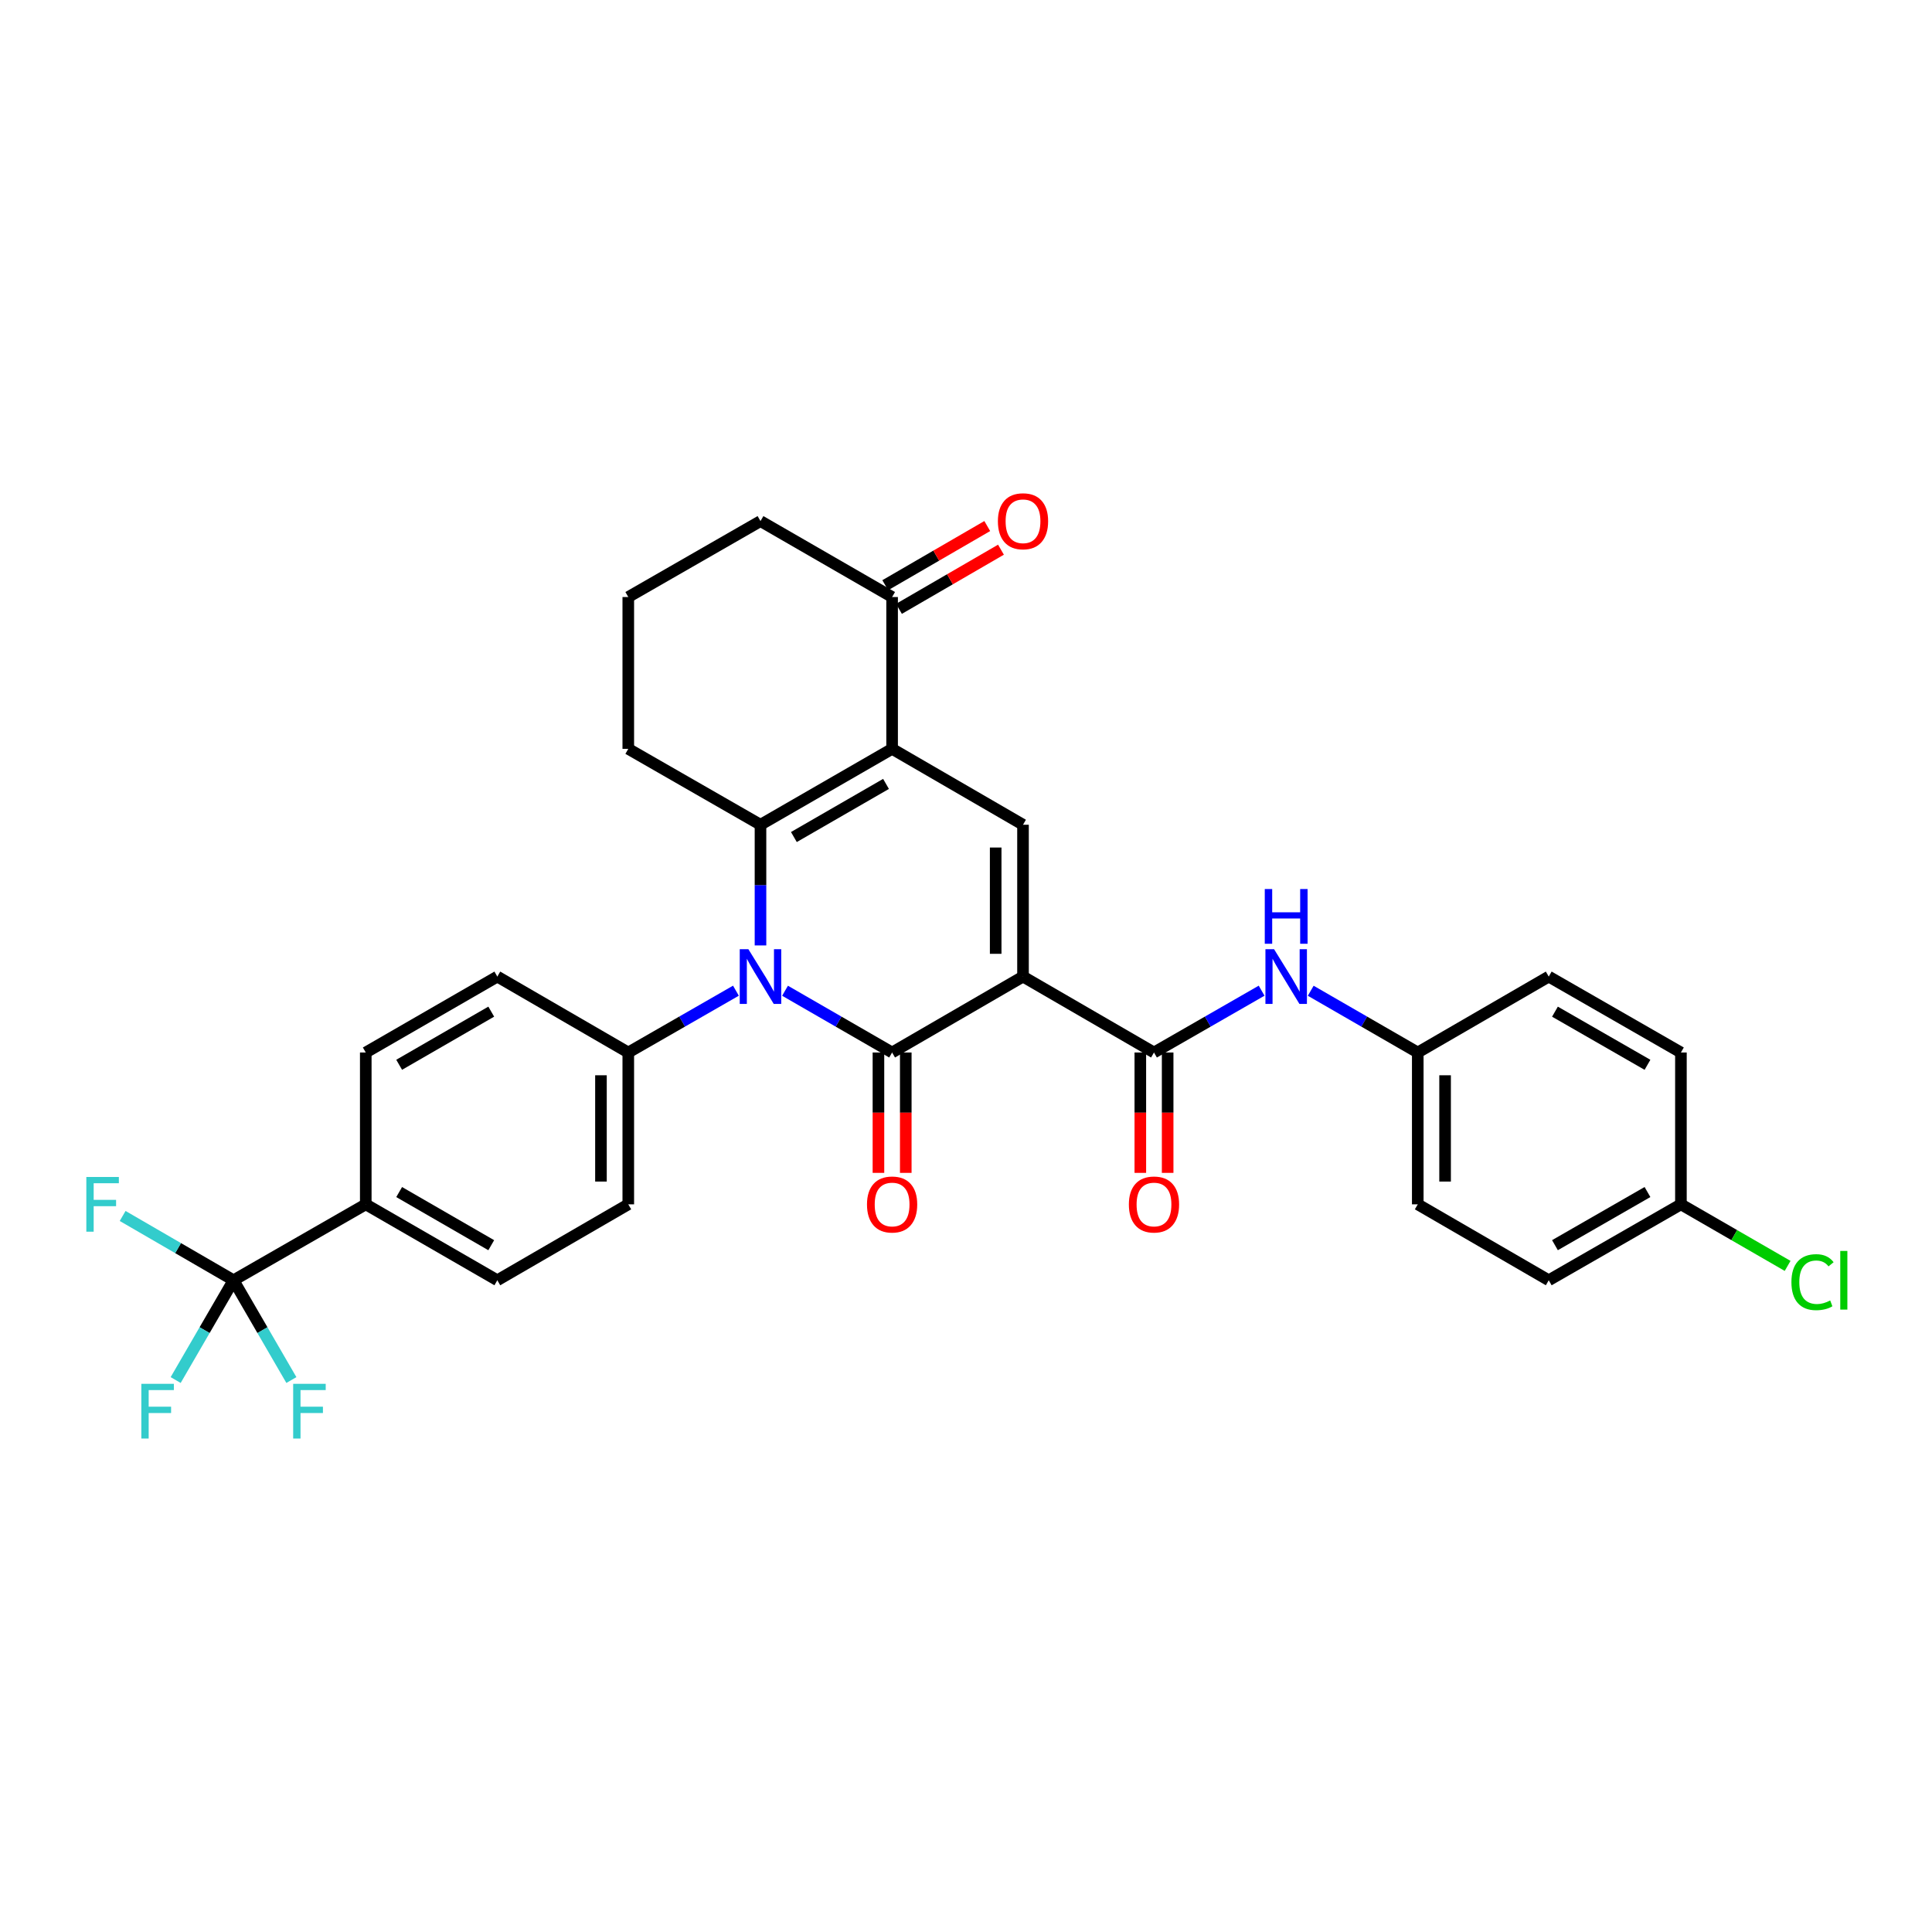 <?xml version='1.0' encoding='iso-8859-1'?>
<svg version='1.1' baseProfile='full'
              xmlns='http://www.w3.org/2000/svg'
                      xmlns:rdkit='http://www.rdkit.org/xml'
                      xmlns:xlink='http://www.w3.org/1999/xlink'
                  xml:space='preserve'
width='1000px' height='1000px' viewBox='0 0 1000 1000'>
<!-- END OF HEADER -->
<rect style='opacity:1.0;fill:#FFFFFF;stroke:none' width='1000' height='1000' x='0' y='0'> </rect>
<path class='bond-0' d='M 529.508,505.479 L 461.753,544.771' style='fill:none;fill-rule:evenodd;stroke:#000000;stroke-width:6px;stroke-linecap:butt;stroke-linejoin:miter;stroke-opacity:1' />
<path class='bond-4' d='M 529.508,505.479 L 529.508,426.888' style='fill:none;fill-rule:evenodd;stroke:#000000;stroke-width:6px;stroke-linecap:butt;stroke-linejoin:miter;stroke-opacity:1' />
<path class='bond-4' d='M 515.363,493.691 L 515.363,438.677' style='fill:none;fill-rule:evenodd;stroke:#000000;stroke-width:6px;stroke-linecap:butt;stroke-linejoin:miter;stroke-opacity:1' />
<path class='bond-5' d='M 529.508,505.479 L 597.301,544.771' style='fill:none;fill-rule:evenodd;stroke:#000000;stroke-width:6px;stroke-linecap:butt;stroke-linejoin:miter;stroke-opacity:1' />
<path class='bond-1' d='M 461.753,544.771 L 434.044,528.789' style='fill:none;fill-rule:evenodd;stroke:#000000;stroke-width:6px;stroke-linecap:butt;stroke-linejoin:miter;stroke-opacity:1' />
<path class='bond-1' d='M 434.044,528.789 L 406.335,512.808' style='fill:none;fill-rule:evenodd;stroke:#0000FF;stroke-width:6px;stroke-linecap:butt;stroke-linejoin:miter;stroke-opacity:1' />
<path class='bond-10' d='M 454.68,544.771 L 454.68,575.924' style='fill:none;fill-rule:evenodd;stroke:#000000;stroke-width:6px;stroke-linecap:butt;stroke-linejoin:miter;stroke-opacity:1' />
<path class='bond-10' d='M 454.68,575.924 L 454.68,607.077' style='fill:none;fill-rule:evenodd;stroke:#FF0000;stroke-width:6px;stroke-linecap:butt;stroke-linejoin:miter;stroke-opacity:1' />
<path class='bond-10' d='M 468.825,544.771 L 468.825,575.924' style='fill:none;fill-rule:evenodd;stroke:#000000;stroke-width:6px;stroke-linecap:butt;stroke-linejoin:miter;stroke-opacity:1' />
<path class='bond-10' d='M 468.825,575.924 L 468.825,607.077' style='fill:none;fill-rule:evenodd;stroke:#FF0000;stroke-width:6px;stroke-linecap:butt;stroke-linejoin:miter;stroke-opacity:1' />
<path class='bond-9' d='M 380.916,512.779 L 353.058,528.775' style='fill:none;fill-rule:evenodd;stroke:#0000FF;stroke-width:6px;stroke-linecap:butt;stroke-linejoin:miter;stroke-opacity:1' />
<path class='bond-9' d='M 353.058,528.775 L 325.199,544.771' style='fill:none;fill-rule:evenodd;stroke:#000000;stroke-width:6px;stroke-linecap:butt;stroke-linejoin:miter;stroke-opacity:1' />
<path class='bond-31' d='M 393.629,489.354 L 393.629,458.121' style='fill:none;fill-rule:evenodd;stroke:#0000FF;stroke-width:6px;stroke-linecap:butt;stroke-linejoin:miter;stroke-opacity:1' />
<path class='bond-31' d='M 393.629,458.121 L 393.629,426.888' style='fill:none;fill-rule:evenodd;stroke:#000000;stroke-width:6px;stroke-linecap:butt;stroke-linejoin:miter;stroke-opacity:1' />
<path class='bond-2' d='M 461.753,387.604 L 529.508,426.888' style='fill:none;fill-rule:evenodd;stroke:#000000;stroke-width:6px;stroke-linecap:butt;stroke-linejoin:miter;stroke-opacity:1' />
<path class='bond-3' d='M 461.753,387.604 L 393.629,426.888' style='fill:none;fill-rule:evenodd;stroke:#000000;stroke-width:6px;stroke-linecap:butt;stroke-linejoin:miter;stroke-opacity:1' />
<path class='bond-3' d='M 458.6,405.75 L 410.914,433.249' style='fill:none;fill-rule:evenodd;stroke:#000000;stroke-width:6px;stroke-linecap:butt;stroke-linejoin:miter;stroke-opacity:1' />
<path class='bond-7' d='M 461.753,387.604 L 461.753,309.021' style='fill:none;fill-rule:evenodd;stroke:#000000;stroke-width:6px;stroke-linecap:butt;stroke-linejoin:miter;stroke-opacity:1' />
<path class='bond-22' d='M 393.629,426.888 L 325.199,387.604' style='fill:none;fill-rule:evenodd;stroke:#000000;stroke-width:6px;stroke-linecap:butt;stroke-linejoin:miter;stroke-opacity:1' />
<path class='bond-8' d='M 597.301,544.771 L 625.156,528.775' style='fill:none;fill-rule:evenodd;stroke:#000000;stroke-width:6px;stroke-linecap:butt;stroke-linejoin:miter;stroke-opacity:1' />
<path class='bond-8' d='M 625.156,528.775 L 653.011,512.779' style='fill:none;fill-rule:evenodd;stroke:#0000FF;stroke-width:6px;stroke-linecap:butt;stroke-linejoin:miter;stroke-opacity:1' />
<path class='bond-12' d='M 590.229,544.771 L 590.229,575.924' style='fill:none;fill-rule:evenodd;stroke:#000000;stroke-width:6px;stroke-linecap:butt;stroke-linejoin:miter;stroke-opacity:1' />
<path class='bond-12' d='M 590.229,575.924 L 590.229,607.077' style='fill:none;fill-rule:evenodd;stroke:#FF0000;stroke-width:6px;stroke-linecap:butt;stroke-linejoin:miter;stroke-opacity:1' />
<path class='bond-12' d='M 604.374,544.771 L 604.374,575.924' style='fill:none;fill-rule:evenodd;stroke:#000000;stroke-width:6px;stroke-linecap:butt;stroke-linejoin:miter;stroke-opacity:1' />
<path class='bond-12' d='M 604.374,575.924 L 604.374,607.077' style='fill:none;fill-rule:evenodd;stroke:#FF0000;stroke-width:6px;stroke-linecap:butt;stroke-linejoin:miter;stroke-opacity:1' />
<path class='bond-6' d='M 120.874,662.662 L 189.32,623.362' style='fill:none;fill-rule:evenodd;stroke:#000000;stroke-width:6px;stroke-linecap:butt;stroke-linejoin:miter;stroke-opacity:1' />
<path class='bond-18' d='M 120.874,662.662 L 135.847,688.484' style='fill:none;fill-rule:evenodd;stroke:#000000;stroke-width:6px;stroke-linecap:butt;stroke-linejoin:miter;stroke-opacity:1' />
<path class='bond-18' d='M 135.847,688.484 L 150.82,714.306' style='fill:none;fill-rule:evenodd;stroke:#33CCCC;stroke-width:6px;stroke-linecap:butt;stroke-linejoin:miter;stroke-opacity:1' />
<path class='bond-19' d='M 120.874,662.662 L 92.178,646.021' style='fill:none;fill-rule:evenodd;stroke:#000000;stroke-width:6px;stroke-linecap:butt;stroke-linejoin:miter;stroke-opacity:1' />
<path class='bond-19' d='M 92.178,646.021 L 63.482,629.381' style='fill:none;fill-rule:evenodd;stroke:#33CCCC;stroke-width:6px;stroke-linecap:butt;stroke-linejoin:miter;stroke-opacity:1' />
<path class='bond-20' d='M 120.874,662.662 L 105.898,688.484' style='fill:none;fill-rule:evenodd;stroke:#000000;stroke-width:6px;stroke-linecap:butt;stroke-linejoin:miter;stroke-opacity:1' />
<path class='bond-20' d='M 105.898,688.484 L 90.923,714.306' style='fill:none;fill-rule:evenodd;stroke:#33CCCC;stroke-width:6px;stroke-linecap:butt;stroke-linejoin:miter;stroke-opacity:1' />
<path class='bond-13' d='M 465.302,315.139 L 491.7,299.827' style='fill:none;fill-rule:evenodd;stroke:#000000;stroke-width:6px;stroke-linecap:butt;stroke-linejoin:miter;stroke-opacity:1' />
<path class='bond-13' d='M 491.7,299.827 L 518.098,284.515' style='fill:none;fill-rule:evenodd;stroke:#FF0000;stroke-width:6px;stroke-linecap:butt;stroke-linejoin:miter;stroke-opacity:1' />
<path class='bond-13' d='M 458.204,302.903 L 484.603,287.591' style='fill:none;fill-rule:evenodd;stroke:#000000;stroke-width:6px;stroke-linecap:butt;stroke-linejoin:miter;stroke-opacity:1' />
<path class='bond-13' d='M 484.603,287.591 L 511.001,272.28' style='fill:none;fill-rule:evenodd;stroke:#FF0000;stroke-width:6px;stroke-linecap:butt;stroke-linejoin:miter;stroke-opacity:1' />
<path class='bond-29' d='M 461.753,309.021 L 393.629,269.721' style='fill:none;fill-rule:evenodd;stroke:#000000;stroke-width:6px;stroke-linecap:butt;stroke-linejoin:miter;stroke-opacity:1' />
<path class='bond-21' d='M 678.43,512.809 L 706.131,528.79' style='fill:none;fill-rule:evenodd;stroke:#0000FF;stroke-width:6px;stroke-linecap:butt;stroke-linejoin:miter;stroke-opacity:1' />
<path class='bond-21' d='M 706.131,528.79 L 733.832,544.771' style='fill:none;fill-rule:evenodd;stroke:#000000;stroke-width:6px;stroke-linecap:butt;stroke-linejoin:miter;stroke-opacity:1' />
<path class='bond-14' d='M 325.199,544.771 L 257.413,505.479' style='fill:none;fill-rule:evenodd;stroke:#000000;stroke-width:6px;stroke-linecap:butt;stroke-linejoin:miter;stroke-opacity:1' />
<path class='bond-15' d='M 325.199,544.771 L 325.199,623.362' style='fill:none;fill-rule:evenodd;stroke:#000000;stroke-width:6px;stroke-linecap:butt;stroke-linejoin:miter;stroke-opacity:1' />
<path class='bond-15' d='M 311.054,556.56 L 311.054,611.573' style='fill:none;fill-rule:evenodd;stroke:#000000;stroke-width:6px;stroke-linecap:butt;stroke-linejoin:miter;stroke-opacity:1' />
<path class='bond-11' d='M 189.32,623.362 L 257.413,662.662' style='fill:none;fill-rule:evenodd;stroke:#000000;stroke-width:6px;stroke-linecap:butt;stroke-linejoin:miter;stroke-opacity:1' />
<path class='bond-11' d='M 206.605,617.006 L 254.269,644.516' style='fill:none;fill-rule:evenodd;stroke:#000000;stroke-width:6px;stroke-linecap:butt;stroke-linejoin:miter;stroke-opacity:1' />
<path class='bond-34' d='M 189.32,623.362 L 189.32,544.771' style='fill:none;fill-rule:evenodd;stroke:#000000;stroke-width:6px;stroke-linecap:butt;stroke-linejoin:miter;stroke-opacity:1' />
<path class='bond-17' d='M 257.413,505.479 L 189.32,544.771' style='fill:none;fill-rule:evenodd;stroke:#000000;stroke-width:6px;stroke-linecap:butt;stroke-linejoin:miter;stroke-opacity:1' />
<path class='bond-17' d='M 254.268,523.625 L 206.604,551.129' style='fill:none;fill-rule:evenodd;stroke:#000000;stroke-width:6px;stroke-linecap:butt;stroke-linejoin:miter;stroke-opacity:1' />
<path class='bond-16' d='M 325.199,623.362 L 257.413,662.662' style='fill:none;fill-rule:evenodd;stroke:#000000;stroke-width:6px;stroke-linecap:butt;stroke-linejoin:miter;stroke-opacity:1' />
<path class='bond-25' d='M 733.832,544.771 L 801.626,505.479' style='fill:none;fill-rule:evenodd;stroke:#000000;stroke-width:6px;stroke-linecap:butt;stroke-linejoin:miter;stroke-opacity:1' />
<path class='bond-26' d='M 733.832,544.771 L 733.832,623.362' style='fill:none;fill-rule:evenodd;stroke:#000000;stroke-width:6px;stroke-linecap:butt;stroke-linejoin:miter;stroke-opacity:1' />
<path class='bond-26' d='M 747.977,556.56 L 747.977,611.573' style='fill:none;fill-rule:evenodd;stroke:#000000;stroke-width:6px;stroke-linecap:butt;stroke-linejoin:miter;stroke-opacity:1' />
<path class='bond-33' d='M 325.199,387.604 L 325.199,309.021' style='fill:none;fill-rule:evenodd;stroke:#000000;stroke-width:6px;stroke-linecap:butt;stroke-linejoin:miter;stroke-opacity:1' />
<path class='bond-23' d='M 870.041,623.362 L 801.626,662.662' style='fill:none;fill-rule:evenodd;stroke:#000000;stroke-width:6px;stroke-linecap:butt;stroke-linejoin:miter;stroke-opacity:1' />
<path class='bond-23' d='M 852.733,616.992 L 804.842,644.501' style='fill:none;fill-rule:evenodd;stroke:#000000;stroke-width:6px;stroke-linecap:butt;stroke-linejoin:miter;stroke-opacity:1' />
<path class='bond-24' d='M 870.041,623.362 L 897.656,639.295' style='fill:none;fill-rule:evenodd;stroke:#000000;stroke-width:6px;stroke-linecap:butt;stroke-linejoin:miter;stroke-opacity:1' />
<path class='bond-24' d='M 897.656,639.295 L 925.271,655.227' style='fill:none;fill-rule:evenodd;stroke:#00CC00;stroke-width:6px;stroke-linecap:butt;stroke-linejoin:miter;stroke-opacity:1' />
<path class='bond-32' d='M 870.041,623.362 L 870.041,544.771' style='fill:none;fill-rule:evenodd;stroke:#000000;stroke-width:6px;stroke-linecap:butt;stroke-linejoin:miter;stroke-opacity:1' />
<path class='bond-28' d='M 801.626,505.479 L 870.041,544.771' style='fill:none;fill-rule:evenodd;stroke:#000000;stroke-width:6px;stroke-linecap:butt;stroke-linejoin:miter;stroke-opacity:1' />
<path class='bond-28' d='M 804.844,523.639 L 852.734,551.143' style='fill:none;fill-rule:evenodd;stroke:#000000;stroke-width:6px;stroke-linecap:butt;stroke-linejoin:miter;stroke-opacity:1' />
<path class='bond-27' d='M 733.832,623.362 L 801.626,662.662' style='fill:none;fill-rule:evenodd;stroke:#000000;stroke-width:6px;stroke-linecap:butt;stroke-linejoin:miter;stroke-opacity:1' />
<path class='bond-30' d='M 393.629,269.721 L 325.199,309.021' style='fill:none;fill-rule:evenodd;stroke:#000000;stroke-width:6px;stroke-linecap:butt;stroke-linejoin:miter;stroke-opacity:1' />
<path  class='atom-2' d='M 387.369 491.319
L 396.649 506.319
Q 397.569 507.799, 399.049 510.479
Q 400.529 513.159, 400.609 513.319
L 400.609 491.319
L 404.369 491.319
L 404.369 519.639
L 400.489 519.639
L 390.529 503.239
Q 389.369 501.319, 388.129 499.119
Q 386.929 496.919, 386.569 496.239
L 386.569 519.639
L 382.889 519.639
L 382.889 491.319
L 387.369 491.319
' fill='#0000FF'/>
<path  class='atom-9' d='M 659.464 491.319
L 668.744 506.319
Q 669.664 507.799, 671.144 510.479
Q 672.624 513.159, 672.704 513.319
L 672.704 491.319
L 676.464 491.319
L 676.464 519.639
L 672.584 519.639
L 662.624 503.239
Q 661.464 501.319, 660.224 499.119
Q 659.024 496.919, 658.664 496.239
L 658.664 519.639
L 654.984 519.639
L 654.984 491.319
L 659.464 491.319
' fill='#0000FF'/>
<path  class='atom-9' d='M 654.644 460.167
L 658.484 460.167
L 658.484 472.207
L 672.964 472.207
L 672.964 460.167
L 676.804 460.167
L 676.804 488.487
L 672.964 488.487
L 672.964 475.407
L 658.484 475.407
L 658.484 488.487
L 654.644 488.487
L 654.644 460.167
' fill='#0000FF'/>
<path  class='atom-11' d='M 448.753 623.442
Q 448.753 616.642, 452.113 612.842
Q 455.473 609.042, 461.753 609.042
Q 468.033 609.042, 471.393 612.842
Q 474.753 616.642, 474.753 623.442
Q 474.753 630.322, 471.353 634.242
Q 467.953 638.122, 461.753 638.122
Q 455.513 638.122, 452.113 634.242
Q 448.753 630.362, 448.753 623.442
M 461.753 634.922
Q 466.073 634.922, 468.393 632.042
Q 470.753 629.122, 470.753 623.442
Q 470.753 617.882, 468.393 615.082
Q 466.073 612.242, 461.753 612.242
Q 457.433 612.242, 455.073 615.042
Q 452.753 617.842, 452.753 623.442
Q 452.753 629.162, 455.073 632.042
Q 457.433 634.922, 461.753 634.922
' fill='#FF0000'/>
<path  class='atom-13' d='M 584.301 623.442
Q 584.301 616.642, 587.661 612.842
Q 591.021 609.042, 597.301 609.042
Q 603.581 609.042, 606.941 612.842
Q 610.301 616.642, 610.301 623.442
Q 610.301 630.322, 606.901 634.242
Q 603.501 638.122, 597.301 638.122
Q 591.061 638.122, 587.661 634.242
Q 584.301 630.362, 584.301 623.442
M 597.301 634.922
Q 601.621 634.922, 603.941 632.042
Q 606.301 629.122, 606.301 623.442
Q 606.301 617.882, 603.941 615.082
Q 601.621 612.242, 597.301 612.242
Q 592.981 612.242, 590.621 615.042
Q 588.301 617.842, 588.301 623.442
Q 588.301 629.162, 590.621 632.042
Q 592.981 634.922, 597.301 634.922
' fill='#FF0000'/>
<path  class='atom-14' d='M 516.508 269.801
Q 516.508 263.001, 519.868 259.201
Q 523.228 255.401, 529.508 255.401
Q 535.788 255.401, 539.148 259.201
Q 542.508 263.001, 542.508 269.801
Q 542.508 276.681, 539.108 280.601
Q 535.708 284.481, 529.508 284.481
Q 523.268 284.481, 519.868 280.601
Q 516.508 276.721, 516.508 269.801
M 529.508 281.281
Q 533.828 281.281, 536.148 278.401
Q 538.508 275.481, 538.508 269.801
Q 538.508 264.241, 536.148 261.441
Q 533.828 258.601, 529.508 258.601
Q 525.188 258.601, 522.828 261.401
Q 520.508 264.201, 520.508 269.801
Q 520.508 275.521, 522.828 278.401
Q 525.188 281.281, 529.508 281.281
' fill='#FF0000'/>
<path  class='atom-19' d='M 151.746 716.264
L 168.586 716.264
L 168.586 719.504
L 155.546 719.504
L 155.546 728.104
L 167.146 728.104
L 167.146 731.384
L 155.546 731.384
L 155.546 744.584
L 151.746 744.584
L 151.746 716.264
' fill='#33CCCC'/>
<path  class='atom-20' d='M 44.684 609.202
L 61.524 609.202
L 61.524 612.442
L 48.484 612.442
L 48.484 621.042
L 60.084 621.042
L 60.084 624.322
L 48.484 624.322
L 48.484 637.522
L 44.684 637.522
L 44.684 609.202
' fill='#33CCCC'/>
<path  class='atom-21' d='M 73.155 716.264
L 89.995 716.264
L 89.995 719.504
L 76.955 719.504
L 76.955 728.104
L 88.555 728.104
L 88.555 731.384
L 76.955 731.384
L 76.955 744.584
L 73.155 744.584
L 73.155 716.264
' fill='#33CCCC'/>
<path  class='atom-25' d='M 927.237 663.642
Q 927.237 656.602, 930.517 652.922
Q 933.837 649.202, 940.117 649.202
Q 945.957 649.202, 949.077 653.322
L 946.437 655.482
Q 944.157 652.482, 940.117 652.482
Q 935.837 652.482, 933.557 655.362
Q 931.317 658.202, 931.317 663.642
Q 931.317 669.242, 933.637 672.122
Q 935.997 675.002, 940.557 675.002
Q 943.677 675.002, 947.317 673.122
L 948.437 676.122
Q 946.957 677.082, 944.717 677.642
Q 942.477 678.202, 939.997 678.202
Q 933.837 678.202, 930.517 674.442
Q 927.237 670.682, 927.237 663.642
' fill='#00CC00'/>
<path  class='atom-25' d='M 952.517 647.482
L 956.197 647.482
L 956.197 677.842
L 952.517 677.842
L 952.517 647.482
' fill='#00CC00'/>
</svg>
